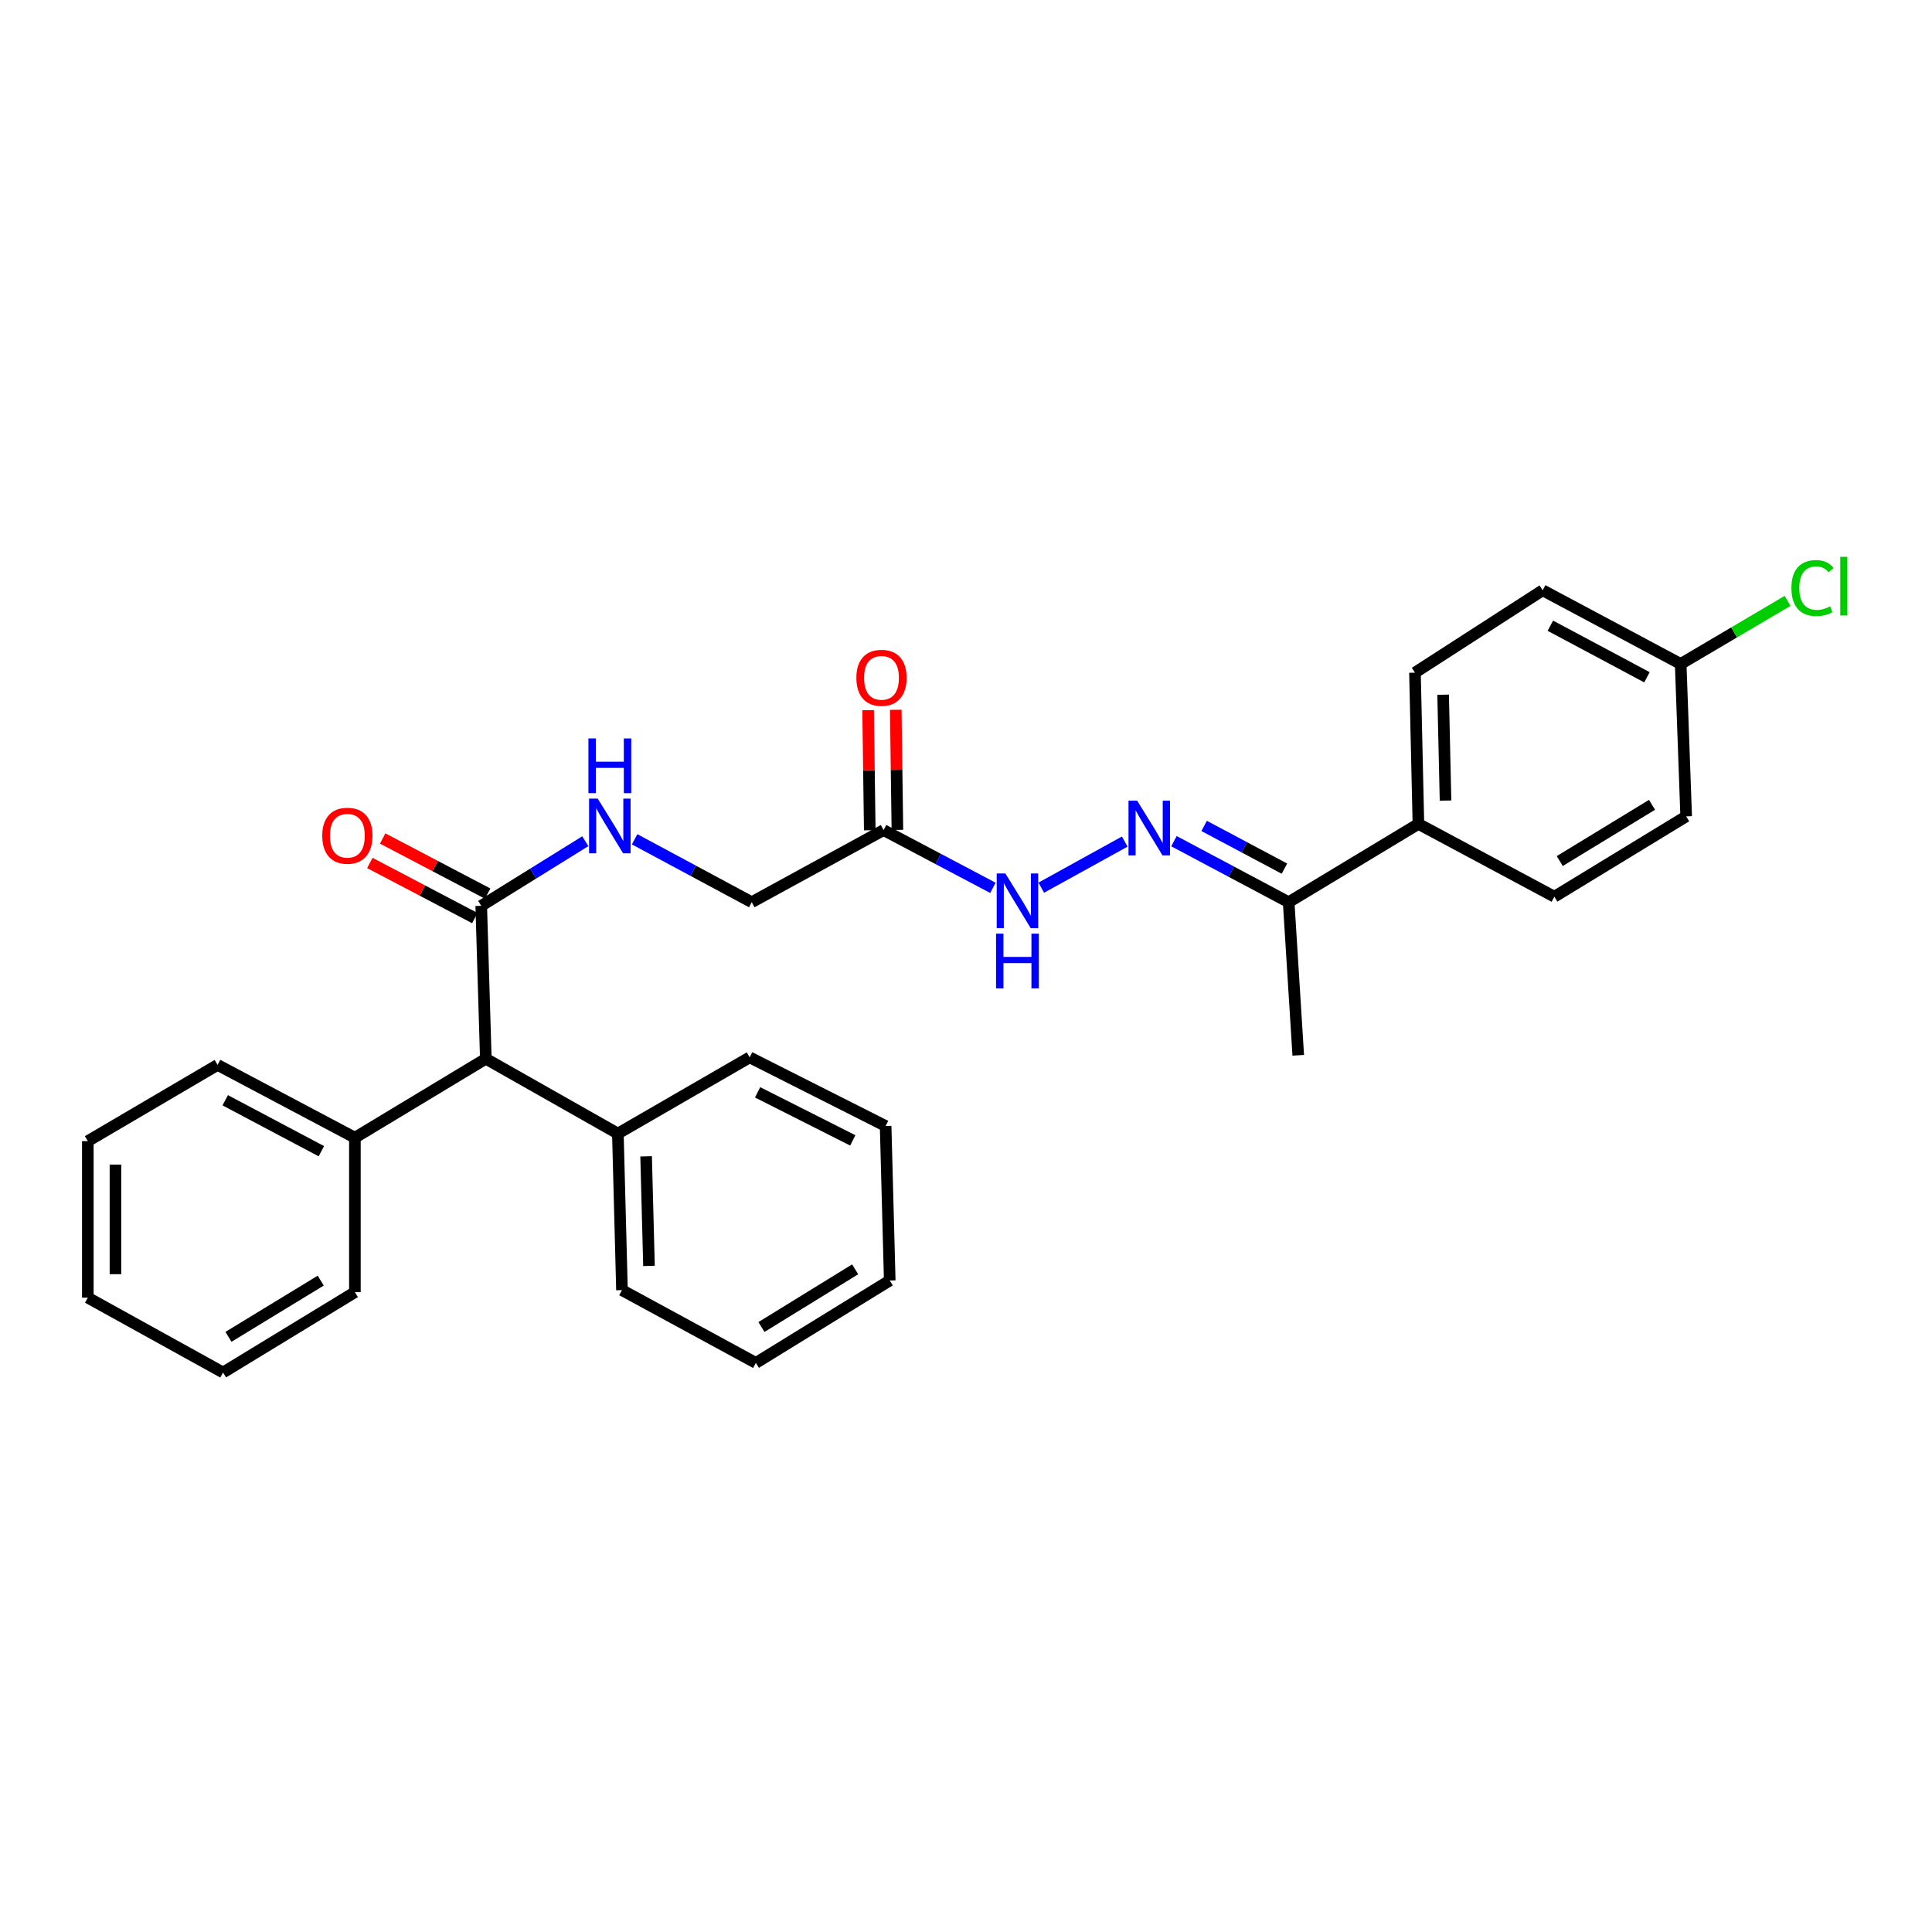 <?xml version='1.0' encoding='iso-8859-1'?>
<svg version='1.1' baseProfile='full'
              xmlns='http://www.w3.org/2000/svg'
                      xmlns:rdkit='http://www.rdkit.org/xml'
                      xmlns:xlink='http://www.w3.org/1999/xlink'
                  xml:space='preserve'
width='1000px' height='1000px' viewBox='0 0 1000 1000'>
<!-- END OF HEADER -->
<rect style='opacity:1.0;fill:#FFFFFF;stroke:none' width='1000' height='1000' x='0' y='0'> </rect>
<path class='bond-3' d='M 249.084,468.858 L 276.017,452.136' style='fill:none;fill-rule:evenodd;stroke:#000000;stroke-width:6px;stroke-linecap:butt;stroke-linejoin:miter;stroke-opacity:1' />
<path class='bond-3' d='M 276.017,452.136 L 302.951,435.413' style='fill:none;fill-rule:evenodd;stroke:#0000FF;stroke-width:6px;stroke-linecap:butt;stroke-linejoin:miter;stroke-opacity:1' />
<path class='bond-4' d='M 249.084,468.858 L 251.461,548.005' style='fill:none;fill-rule:evenodd;stroke:#000000;stroke-width:6px;stroke-linecap:butt;stroke-linejoin:miter;stroke-opacity:1' />
<path class='bond-7' d='M 252.408,462.524 L 225.241,448.267' style='fill:none;fill-rule:evenodd;stroke:#000000;stroke-width:6px;stroke-linecap:butt;stroke-linejoin:miter;stroke-opacity:1' />
<path class='bond-7' d='M 225.241,448.267 L 198.073,434.011' style='fill:none;fill-rule:evenodd;stroke:#FF0000;stroke-width:6px;stroke-linecap:butt;stroke-linejoin:miter;stroke-opacity:1' />
<path class='bond-7' d='M 245.76,475.192 L 218.593,460.936' style='fill:none;fill-rule:evenodd;stroke:#000000;stroke-width:6px;stroke-linecap:butt;stroke-linejoin:miter;stroke-opacity:1' />
<path class='bond-7' d='M 218.593,460.936 L 191.425,446.679' style='fill:none;fill-rule:evenodd;stroke:#FF0000;stroke-width:6px;stroke-linecap:butt;stroke-linejoin:miter;stroke-opacity:1' />
<path class='bond-0' d='M 582.161,435.6 L 538.957,459.46' style='fill:none;fill-rule:evenodd;stroke:#0000FF;stroke-width:6px;stroke-linecap:butt;stroke-linejoin:miter;stroke-opacity:1' />
<path class='bond-5' d='M 607.633,435.393 L 637.321,451.184' style='fill:none;fill-rule:evenodd;stroke:#0000FF;stroke-width:6px;stroke-linecap:butt;stroke-linejoin:miter;stroke-opacity:1' />
<path class='bond-5' d='M 637.321,451.184 L 667.01,466.975' style='fill:none;fill-rule:evenodd;stroke:#000000;stroke-width:6px;stroke-linecap:butt;stroke-linejoin:miter;stroke-opacity:1' />
<path class='bond-5' d='M 623.258,427.499 L 644.04,438.553' style='fill:none;fill-rule:evenodd;stroke:#0000FF;stroke-width:6px;stroke-linecap:butt;stroke-linejoin:miter;stroke-opacity:1' />
<path class='bond-5' d='M 644.04,438.553 L 664.822,449.606' style='fill:none;fill-rule:evenodd;stroke:#000000;stroke-width:6px;stroke-linecap:butt;stroke-linejoin:miter;stroke-opacity:1' />
<path class='bond-1' d='M 457.34,429.65 L 389.098,466.975' style='fill:none;fill-rule:evenodd;stroke:#000000;stroke-width:6px;stroke-linecap:butt;stroke-linejoin:miter;stroke-opacity:1' />
<path class='bond-2' d='M 457.34,429.65 L 485.636,444.603' style='fill:none;fill-rule:evenodd;stroke:#000000;stroke-width:6px;stroke-linecap:butt;stroke-linejoin:miter;stroke-opacity:1' />
<path class='bond-2' d='M 485.636,444.603 L 513.932,459.556' style='fill:none;fill-rule:evenodd;stroke:#0000FF;stroke-width:6px;stroke-linecap:butt;stroke-linejoin:miter;stroke-opacity:1' />
<path class='bond-8' d='M 464.492,429.552 L 464.067,398.472' style='fill:none;fill-rule:evenodd;stroke:#000000;stroke-width:6px;stroke-linecap:butt;stroke-linejoin:miter;stroke-opacity:1' />
<path class='bond-8' d='M 464.067,398.472 L 463.641,367.392' style='fill:none;fill-rule:evenodd;stroke:#FF0000;stroke-width:6px;stroke-linecap:butt;stroke-linejoin:miter;stroke-opacity:1' />
<path class='bond-8' d='M 450.187,429.748 L 449.761,398.668' style='fill:none;fill-rule:evenodd;stroke:#000000;stroke-width:6px;stroke-linecap:butt;stroke-linejoin:miter;stroke-opacity:1' />
<path class='bond-8' d='M 449.761,398.668 L 449.335,367.588' style='fill:none;fill-rule:evenodd;stroke:#FF0000;stroke-width:6px;stroke-linecap:butt;stroke-linejoin:miter;stroke-opacity:1' />
<path class='bond-9' d='M 328.474,434.416 L 358.786,450.695' style='fill:none;fill-rule:evenodd;stroke:#0000FF;stroke-width:6px;stroke-linecap:butt;stroke-linejoin:miter;stroke-opacity:1' />
<path class='bond-9' d='M 358.786,450.695 L 389.098,466.975' style='fill:none;fill-rule:evenodd;stroke:#000000;stroke-width:6px;stroke-linecap:butt;stroke-linejoin:miter;stroke-opacity:1' />
<path class='bond-10' d='M 251.461,548.005 L 183.695,588.874' style='fill:none;fill-rule:evenodd;stroke:#000000;stroke-width:6px;stroke-linecap:butt;stroke-linejoin:miter;stroke-opacity:1' />
<path class='bond-11' d='M 251.461,548.005 L 319.806,586.736' style='fill:none;fill-rule:evenodd;stroke:#000000;stroke-width:6px;stroke-linecap:butt;stroke-linejoin:miter;stroke-opacity:1' />
<path class='bond-6' d='M 667.01,466.975 L 734.171,426.455' style='fill:none;fill-rule:evenodd;stroke:#000000;stroke-width:6px;stroke-linecap:butt;stroke-linejoin:miter;stroke-opacity:1' />
<path class='bond-18' d='M 667.01,466.975 L 671.97,546.217' style='fill:none;fill-rule:evenodd;stroke:#000000;stroke-width:6px;stroke-linecap:butt;stroke-linejoin:miter;stroke-opacity:1' />
<path class='bond-12' d='M 734.171,426.455 L 732.383,348.167' style='fill:none;fill-rule:evenodd;stroke:#000000;stroke-width:6px;stroke-linecap:butt;stroke-linejoin:miter;stroke-opacity:1' />
<path class='bond-12' d='M 748.206,414.385 L 746.954,359.583' style='fill:none;fill-rule:evenodd;stroke:#000000;stroke-width:6px;stroke-linecap:butt;stroke-linejoin:miter;stroke-opacity:1' />
<path class='bond-13' d='M 734.171,426.455 L 804.536,464.129' style='fill:none;fill-rule:evenodd;stroke:#000000;stroke-width:6px;stroke-linecap:butt;stroke-linejoin:miter;stroke-opacity:1' />
<path class='bond-19' d='M 183.695,588.874 L 112.616,551.2' style='fill:none;fill-rule:evenodd;stroke:#000000;stroke-width:6px;stroke-linecap:butt;stroke-linejoin:miter;stroke-opacity:1' />
<path class='bond-19' d='M 166.334,595.864 L 116.578,569.492' style='fill:none;fill-rule:evenodd;stroke:#000000;stroke-width:6px;stroke-linecap:butt;stroke-linejoin:miter;stroke-opacity:1' />
<path class='bond-21' d='M 183.695,588.874 L 183.695,668.824' style='fill:none;fill-rule:evenodd;stroke:#000000;stroke-width:6px;stroke-linecap:butt;stroke-linejoin:miter;stroke-opacity:1' />
<path class='bond-20' d='M 319.806,586.736 L 321.936,667.767' style='fill:none;fill-rule:evenodd;stroke:#000000;stroke-width:6px;stroke-linecap:butt;stroke-linejoin:miter;stroke-opacity:1' />
<path class='bond-20' d='M 334.427,598.515 L 335.918,655.236' style='fill:none;fill-rule:evenodd;stroke:#000000;stroke-width:6px;stroke-linecap:butt;stroke-linejoin:miter;stroke-opacity:1' />
<path class='bond-22' d='M 319.806,586.736 L 388.025,547.29' style='fill:none;fill-rule:evenodd;stroke:#000000;stroke-width:6px;stroke-linecap:butt;stroke-linejoin:miter;stroke-opacity:1' />
<path class='bond-15' d='M 732.383,348.167 L 798.487,305.525' style='fill:none;fill-rule:evenodd;stroke:#000000;stroke-width:6px;stroke-linecap:butt;stroke-linejoin:miter;stroke-opacity:1' />
<path class='bond-16' d='M 804.536,464.129 L 872.762,422.553' style='fill:none;fill-rule:evenodd;stroke:#000000;stroke-width:6px;stroke-linecap:butt;stroke-linejoin:miter;stroke-opacity:1' />
<path class='bond-16' d='M 807.325,445.676 L 855.083,416.572' style='fill:none;fill-rule:evenodd;stroke:#000000;stroke-width:6px;stroke-linecap:butt;stroke-linejoin:miter;stroke-opacity:1' />
<path class='bond-14' d='M 869.916,343.66 L 872.762,422.553' style='fill:none;fill-rule:evenodd;stroke:#000000;stroke-width:6px;stroke-linecap:butt;stroke-linejoin:miter;stroke-opacity:1' />
<path class='bond-17' d='M 869.916,343.66 L 897.583,327.334' style='fill:none;fill-rule:evenodd;stroke:#000000;stroke-width:6px;stroke-linecap:butt;stroke-linejoin:miter;stroke-opacity:1' />
<path class='bond-17' d='M 897.583,327.334 L 925.25,311.008' style='fill:none;fill-rule:evenodd;stroke:#00CC00;stroke-width:6px;stroke-linecap:butt;stroke-linejoin:miter;stroke-opacity:1' />
<path class='bond-31' d='M 869.916,343.66 L 798.487,305.525' style='fill:none;fill-rule:evenodd;stroke:#000000;stroke-width:6px;stroke-linecap:butt;stroke-linejoin:miter;stroke-opacity:1' />
<path class='bond-31' d='M 852.464,350.561 L 802.464,323.866' style='fill:none;fill-rule:evenodd;stroke:#000000;stroke-width:6px;stroke-linecap:butt;stroke-linejoin:miter;stroke-opacity:1' />
<path class='bond-24' d='M 112.616,551.2 L 45.455,590.647' style='fill:none;fill-rule:evenodd;stroke:#000000;stroke-width:6px;stroke-linecap:butt;stroke-linejoin:miter;stroke-opacity:1' />
<path class='bond-23' d='M 321.936,667.767 L 391.236,705.441' style='fill:none;fill-rule:evenodd;stroke:#000000;stroke-width:6px;stroke-linecap:butt;stroke-linejoin:miter;stroke-opacity:1' />
<path class='bond-26' d='M 183.695,668.824 L 115.461,710.4' style='fill:none;fill-rule:evenodd;stroke:#000000;stroke-width:6px;stroke-linecap:butt;stroke-linejoin:miter;stroke-opacity:1' />
<path class='bond-26' d='M 166.016,662.843 L 118.252,691.947' style='fill:none;fill-rule:evenodd;stroke:#000000;stroke-width:6px;stroke-linecap:butt;stroke-linejoin:miter;stroke-opacity:1' />
<path class='bond-25' d='M 388.025,547.29 L 458.397,582.818' style='fill:none;fill-rule:evenodd;stroke:#000000;stroke-width:6px;stroke-linecap:butt;stroke-linejoin:miter;stroke-opacity:1' />
<path class='bond-25' d='M 392.133,565.39 L 441.393,590.26' style='fill:none;fill-rule:evenodd;stroke:#000000;stroke-width:6px;stroke-linecap:butt;stroke-linejoin:miter;stroke-opacity:1' />
<path class='bond-29' d='M 391.236,705.441 L 460.527,662.783' style='fill:none;fill-rule:evenodd;stroke:#000000;stroke-width:6px;stroke-linecap:butt;stroke-linejoin:miter;stroke-opacity:1' />
<path class='bond-29' d='M 394.129,686.859 L 442.633,656.999' style='fill:none;fill-rule:evenodd;stroke:#000000;stroke-width:6px;stroke-linecap:butt;stroke-linejoin:miter;stroke-opacity:1' />
<path class='bond-30' d='M 45.455,590.647 L 45.455,671.669' style='fill:none;fill-rule:evenodd;stroke:#000000;stroke-width:6px;stroke-linecap:butt;stroke-linejoin:miter;stroke-opacity:1' />
<path class='bond-30' d='M 59.761,602.8 L 59.761,659.516' style='fill:none;fill-rule:evenodd;stroke:#000000;stroke-width:6px;stroke-linecap:butt;stroke-linejoin:miter;stroke-opacity:1' />
<path class='bond-28' d='M 458.397,582.818 L 460.527,662.783' style='fill:none;fill-rule:evenodd;stroke:#000000;stroke-width:6px;stroke-linecap:butt;stroke-linejoin:miter;stroke-opacity:1' />
<path class='bond-27' d='M 115.461,710.4 L 45.455,671.669' style='fill:none;fill-rule:evenodd;stroke:#000000;stroke-width:6px;stroke-linecap:butt;stroke-linejoin:miter;stroke-opacity:1' />
<path  class='atom-1' d='M 588.589 414.433
L 597.869 429.433
Q 598.789 430.913, 600.269 433.593
Q 601.749 436.273, 601.829 436.433
L 601.829 414.433
L 605.589 414.433
L 605.589 442.753
L 601.709 442.753
L 591.749 426.353
Q 590.589 424.433, 589.349 422.233
Q 588.149 420.033, 587.789 419.353
L 587.789 442.753
L 584.109 442.753
L 584.109 414.433
L 588.589 414.433
' fill='#0000FF'/>
<path  class='atom-3' d='M 520.371 452.107
L 529.651 467.107
Q 530.571 468.587, 532.051 471.267
Q 533.531 473.947, 533.611 474.107
L 533.611 452.107
L 537.371 452.107
L 537.371 480.427
L 533.491 480.427
L 523.531 464.027
Q 522.371 462.107, 521.131 459.907
Q 519.931 457.707, 519.571 457.027
L 519.571 480.427
L 515.891 480.427
L 515.891 452.107
L 520.371 452.107
' fill='#0000FF'/>
<path  class='atom-3' d='M 515.551 483.259
L 519.391 483.259
L 519.391 495.299
L 533.871 495.299
L 533.871 483.259
L 537.711 483.259
L 537.711 511.579
L 533.871 511.579
L 533.871 498.499
L 519.391 498.499
L 519.391 511.579
L 515.551 511.579
L 515.551 483.259
' fill='#0000FF'/>
<path  class='atom-4' d='M 309.389 413.368
L 318.669 428.368
Q 319.589 429.848, 321.069 432.528
Q 322.549 435.208, 322.629 435.368
L 322.629 413.368
L 326.389 413.368
L 326.389 441.688
L 322.509 441.688
L 312.549 425.288
Q 311.389 423.368, 310.149 421.168
Q 308.949 418.968, 308.589 418.288
L 308.589 441.688
L 304.909 441.688
L 304.909 413.368
L 309.389 413.368
' fill='#0000FF'/>
<path  class='atom-4' d='M 304.569 382.216
L 308.409 382.216
L 308.409 394.256
L 322.889 394.256
L 322.889 382.216
L 326.729 382.216
L 326.729 410.536
L 322.889 410.536
L 322.889 397.456
L 308.409 397.456
L 308.409 410.536
L 304.569 410.536
L 304.569 382.216
' fill='#0000FF'/>
<path  class='atom-8' d='M 166.793 432.576
Q 166.793 425.776, 170.153 421.976
Q 173.513 418.176, 179.793 418.176
Q 186.073 418.176, 189.433 421.976
Q 192.793 425.776, 192.793 432.576
Q 192.793 439.456, 189.393 443.376
Q 185.993 447.256, 179.793 447.256
Q 173.553 447.256, 170.153 443.376
Q 166.793 439.496, 166.793 432.576
M 179.793 444.056
Q 184.113 444.056, 186.433 441.176
Q 188.793 438.256, 188.793 432.576
Q 188.793 427.016, 186.433 424.216
Q 184.113 421.376, 179.793 421.376
Q 175.473 421.376, 173.113 424.176
Q 170.793 426.976, 170.793 432.576
Q 170.793 438.296, 173.113 441.176
Q 175.473 444.056, 179.793 444.056
' fill='#FF0000'/>
<path  class='atom-9' d='M 443.259 350.838
Q 443.259 344.038, 446.619 340.238
Q 449.979 336.438, 456.259 336.438
Q 462.539 336.438, 465.899 340.238
Q 469.259 344.038, 469.259 350.838
Q 469.259 357.718, 465.859 361.638
Q 462.459 365.518, 456.259 365.518
Q 450.019 365.518, 446.619 361.638
Q 443.259 357.758, 443.259 350.838
M 456.259 362.318
Q 460.579 362.318, 462.899 359.438
Q 465.259 356.518, 465.259 350.838
Q 465.259 345.278, 462.899 342.478
Q 460.579 339.638, 456.259 339.638
Q 451.939 339.638, 449.579 342.438
Q 447.259 345.238, 447.259 350.838
Q 447.259 356.558, 449.579 359.438
Q 451.939 362.318, 456.259 362.318
' fill='#FF0000'/>
<path  class='atom-18' d='M 927.231 304.375
Q 927.231 297.335, 930.511 293.655
Q 933.831 289.935, 940.111 289.935
Q 945.951 289.935, 949.071 294.055
L 946.431 296.215
Q 944.151 293.215, 940.111 293.215
Q 935.831 293.215, 933.551 296.095
Q 931.311 298.935, 931.311 304.375
Q 931.311 309.975, 933.631 312.855
Q 935.991 315.735, 940.551 315.735
Q 943.671 315.735, 947.311 313.855
L 948.431 316.855
Q 946.951 317.815, 944.711 318.375
Q 942.471 318.935, 939.991 318.935
Q 933.831 318.935, 930.511 315.175
Q 927.231 311.415, 927.231 304.375
' fill='#00CC00'/>
<path  class='atom-18' d='M 952.511 288.215
L 956.191 288.215
L 956.191 318.575
L 952.511 318.575
L 952.511 288.215
' fill='#00CC00'/>
</svg>
